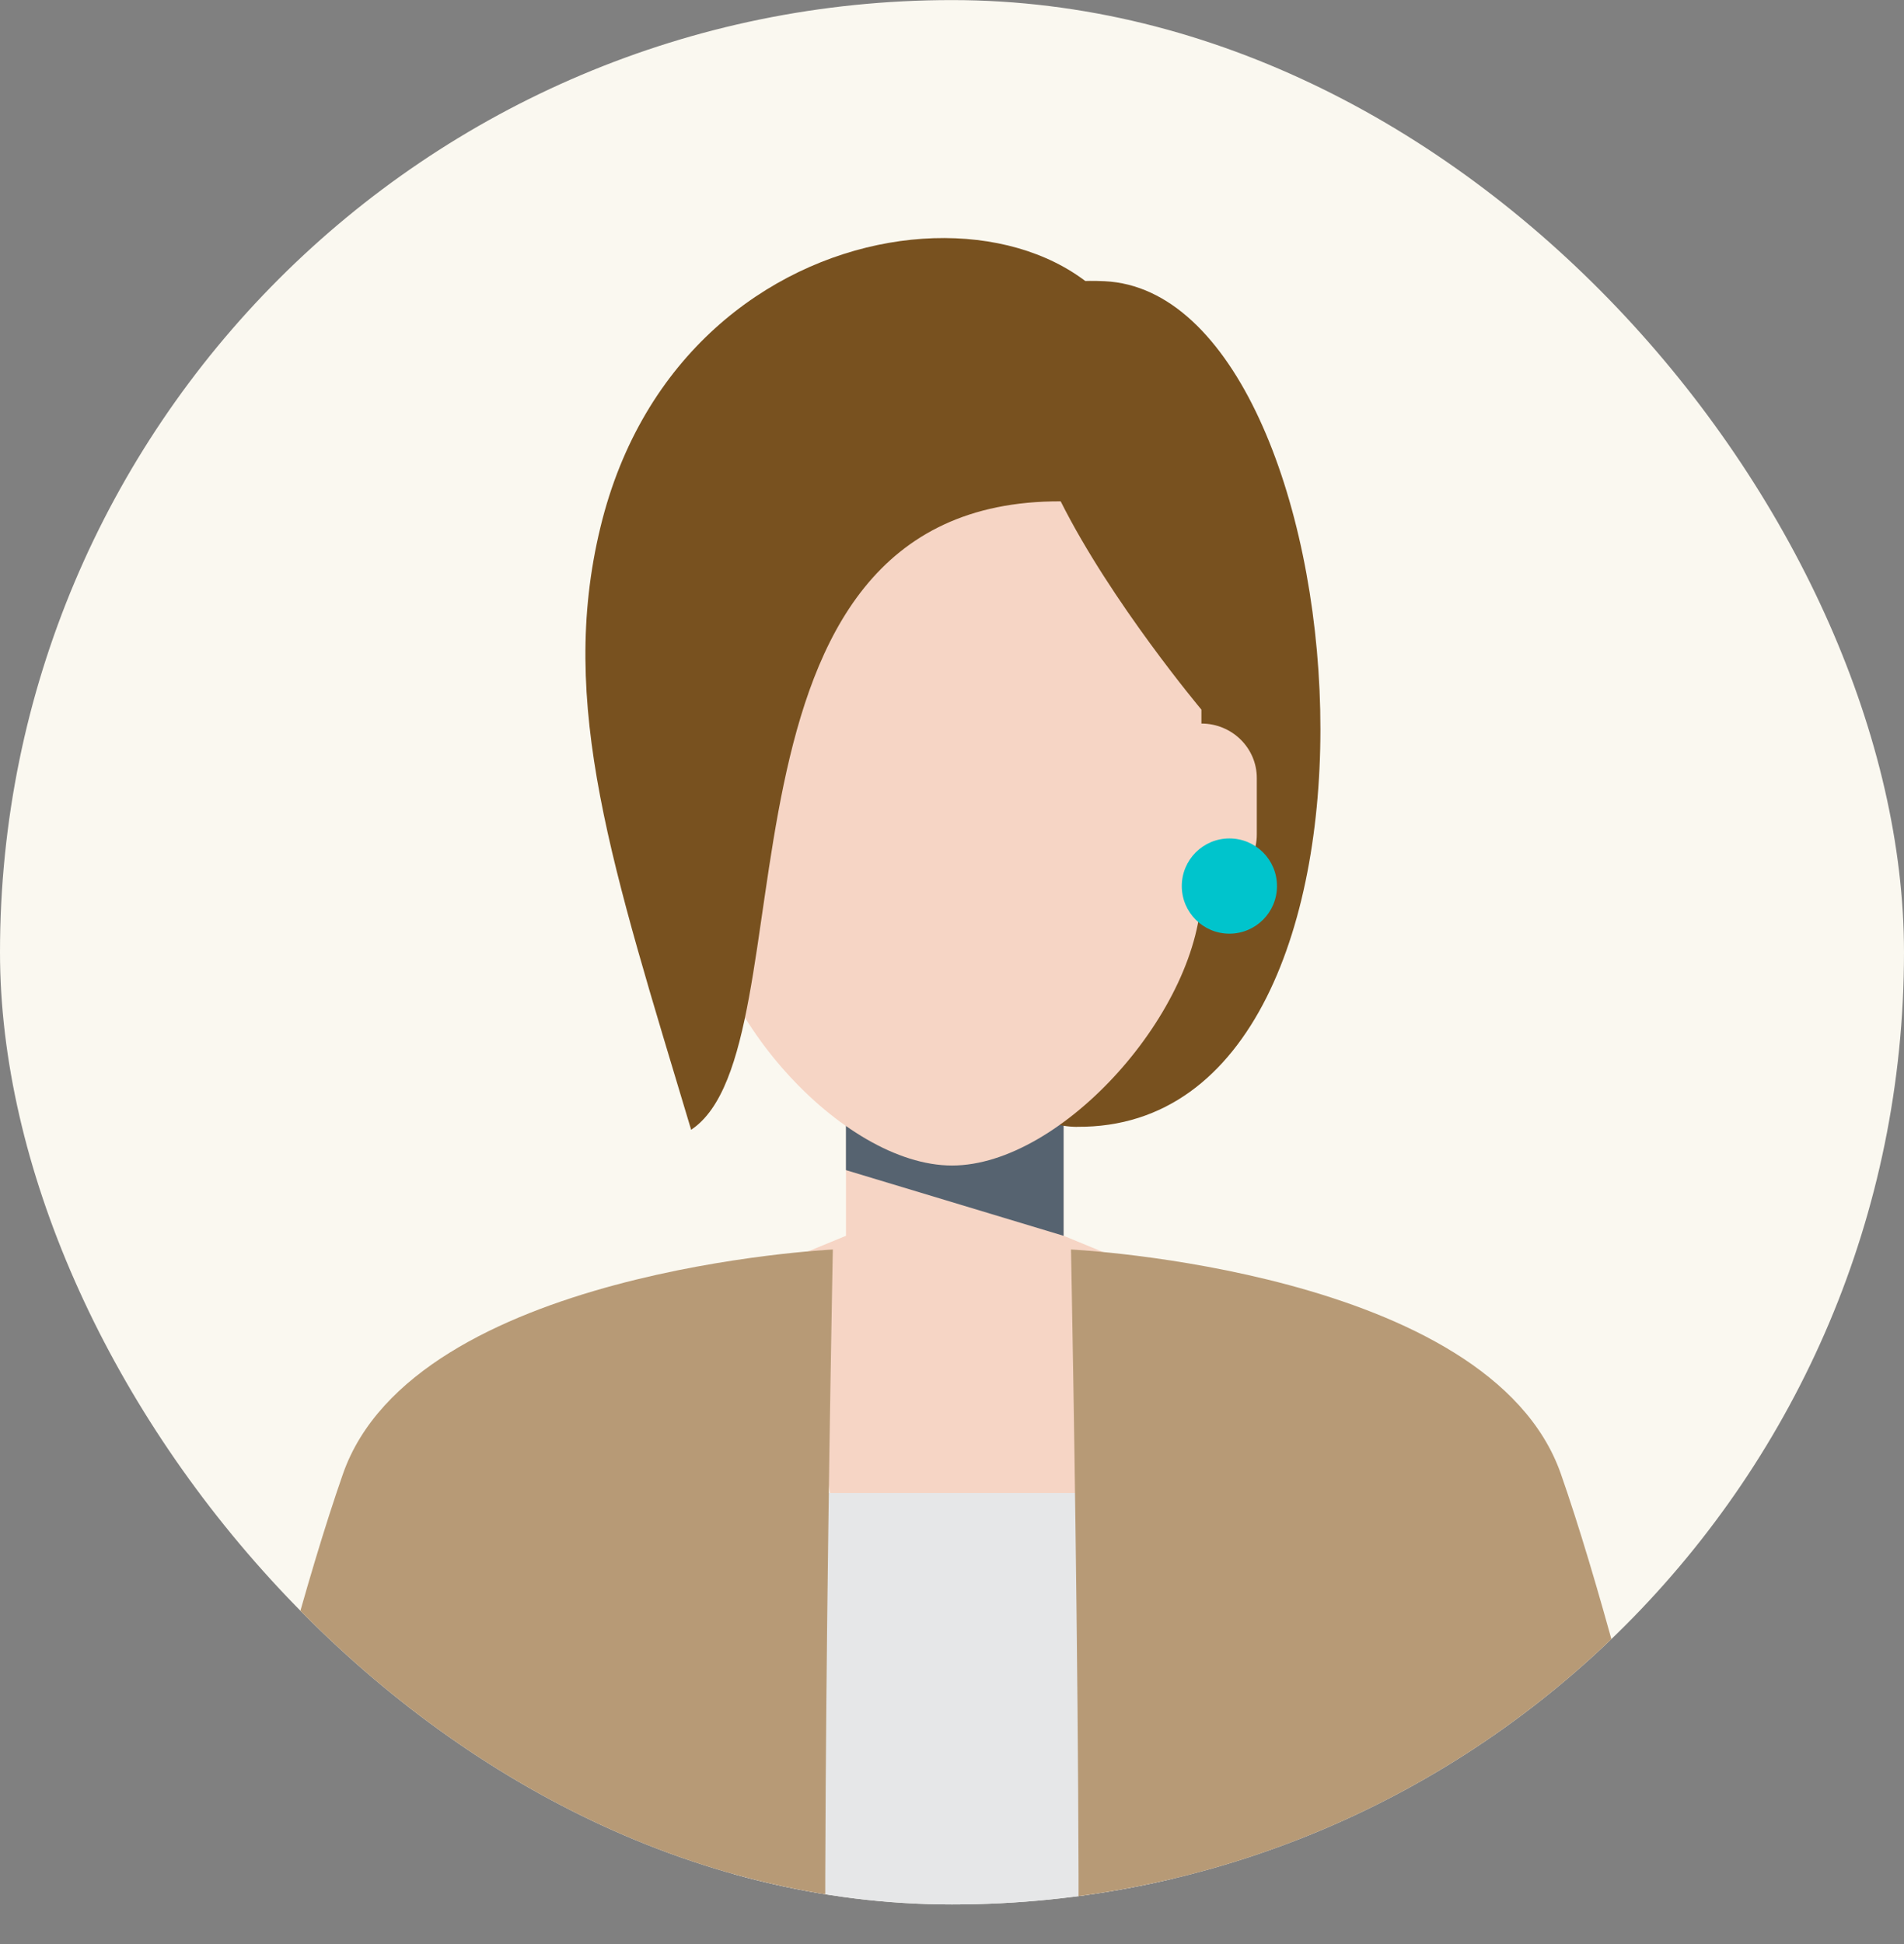 <svg width="48" height="49" viewBox="0 0 48 49" fill="none" xmlns="http://www.w3.org/2000/svg">
<rect x="0" y="0" width="48" height="49" fill="#808080" stroke="none"/>
<g clip-path="url(#clip0_2622_49228)">
<rect y="0.002" width="48" height="48" rx="24" fill="#FAF8F0"/>
<path d="M28.187 31.714L26.815 31.148V27.648H21.327V31.148L19.955 31.714L21.327 40.101H26.815L28.187 31.714Z" fill="#F6D5C5"/>
<g style="mix-blend-mode:overlay" opacity="0.7">
<path d="M21.326 27.672V29.493L26.814 31.149V27.672H21.326Z" fill="#13334C"/>
</g>
<path d="M29.566 37.631H18.506V56.546H29.566V37.631Z" fill="#E6E7E8"/>
<path d="M27.153 28.403C25.262 28.388 23.73 26.038 23.73 23.125C23.73 20.211 19.692 6.709 27.846 7.088C34.387 7.392 36.033 28.473 27.153 28.401V28.403Z" fill="#78511F"/>
<path d="M30.288 18.237V15.383C30.288 12.352 26.778 8.523 24.001 8.523C21.225 8.523 17.715 12.352 17.715 15.383V18.237C16.945 18.237 16.318 18.851 16.318 19.609V21.036C16.318 21.794 16.945 22.408 17.715 22.408C17.715 25.439 21.225 29.377 24.001 29.377C26.778 29.377 30.288 25.439 30.288 22.408C31.058 22.408 31.684 21.794 31.684 21.036V19.609C31.684 18.851 31.058 18.237 30.288 18.237Z" fill="#F6D5C5"/>
<path d="M30.993 23.533C31.656 23.533 32.193 22.996 32.193 22.333C32.193 21.67 31.656 21.133 30.993 21.133C30.33 21.133 29.793 21.67 29.793 22.333C29.793 22.996 30.33 23.533 30.993 23.533Z" fill="#00C4CC"/>
<path d="M17.004 23.018C17.383 23.018 17.69 22.711 17.69 22.332C17.69 21.954 17.383 21.646 17.004 21.646C16.625 21.646 16.318 21.954 16.318 22.332C16.318 22.711 16.625 23.018 17.004 23.018Z" fill="#FD5F00"/>
<path d="M17.423 28.474C15.44 21.856 14.053 17.75 15.138 13.285C17.241 4.614 27.83 4.1 28.902 9.543C29.132 10.7 31.898 17.146 30.287 17.885C30.287 17.885 28.012 15.176 26.74 12.636C17.423 12.606 20.541 26.418 17.423 28.476V28.474Z" fill="#78511F"/>
<path d="M20.996 56.865C20.562 53.275 20.996 31.494 20.996 31.494C20.996 31.494 10.447 32.001 8.646 37.15C6.846 42.299 4.356 53.328 3.996 56.865H20.996Z" fill="#B79A76"/>
<path d="M27 56.865C27.434 53.275 27 31.494 27 31.494C27 31.494 37.549 32.001 39.35 37.15C41.15 42.299 43.64 53.328 44 56.865H27Z" fill="#B79A76"/>
</g>
<defs>
<clipPath id="clip0_2622_49228">
<rect y="0.002" width="48" height="48" rx="24" fill="white"/>
</clipPath>
</defs>
</svg>
